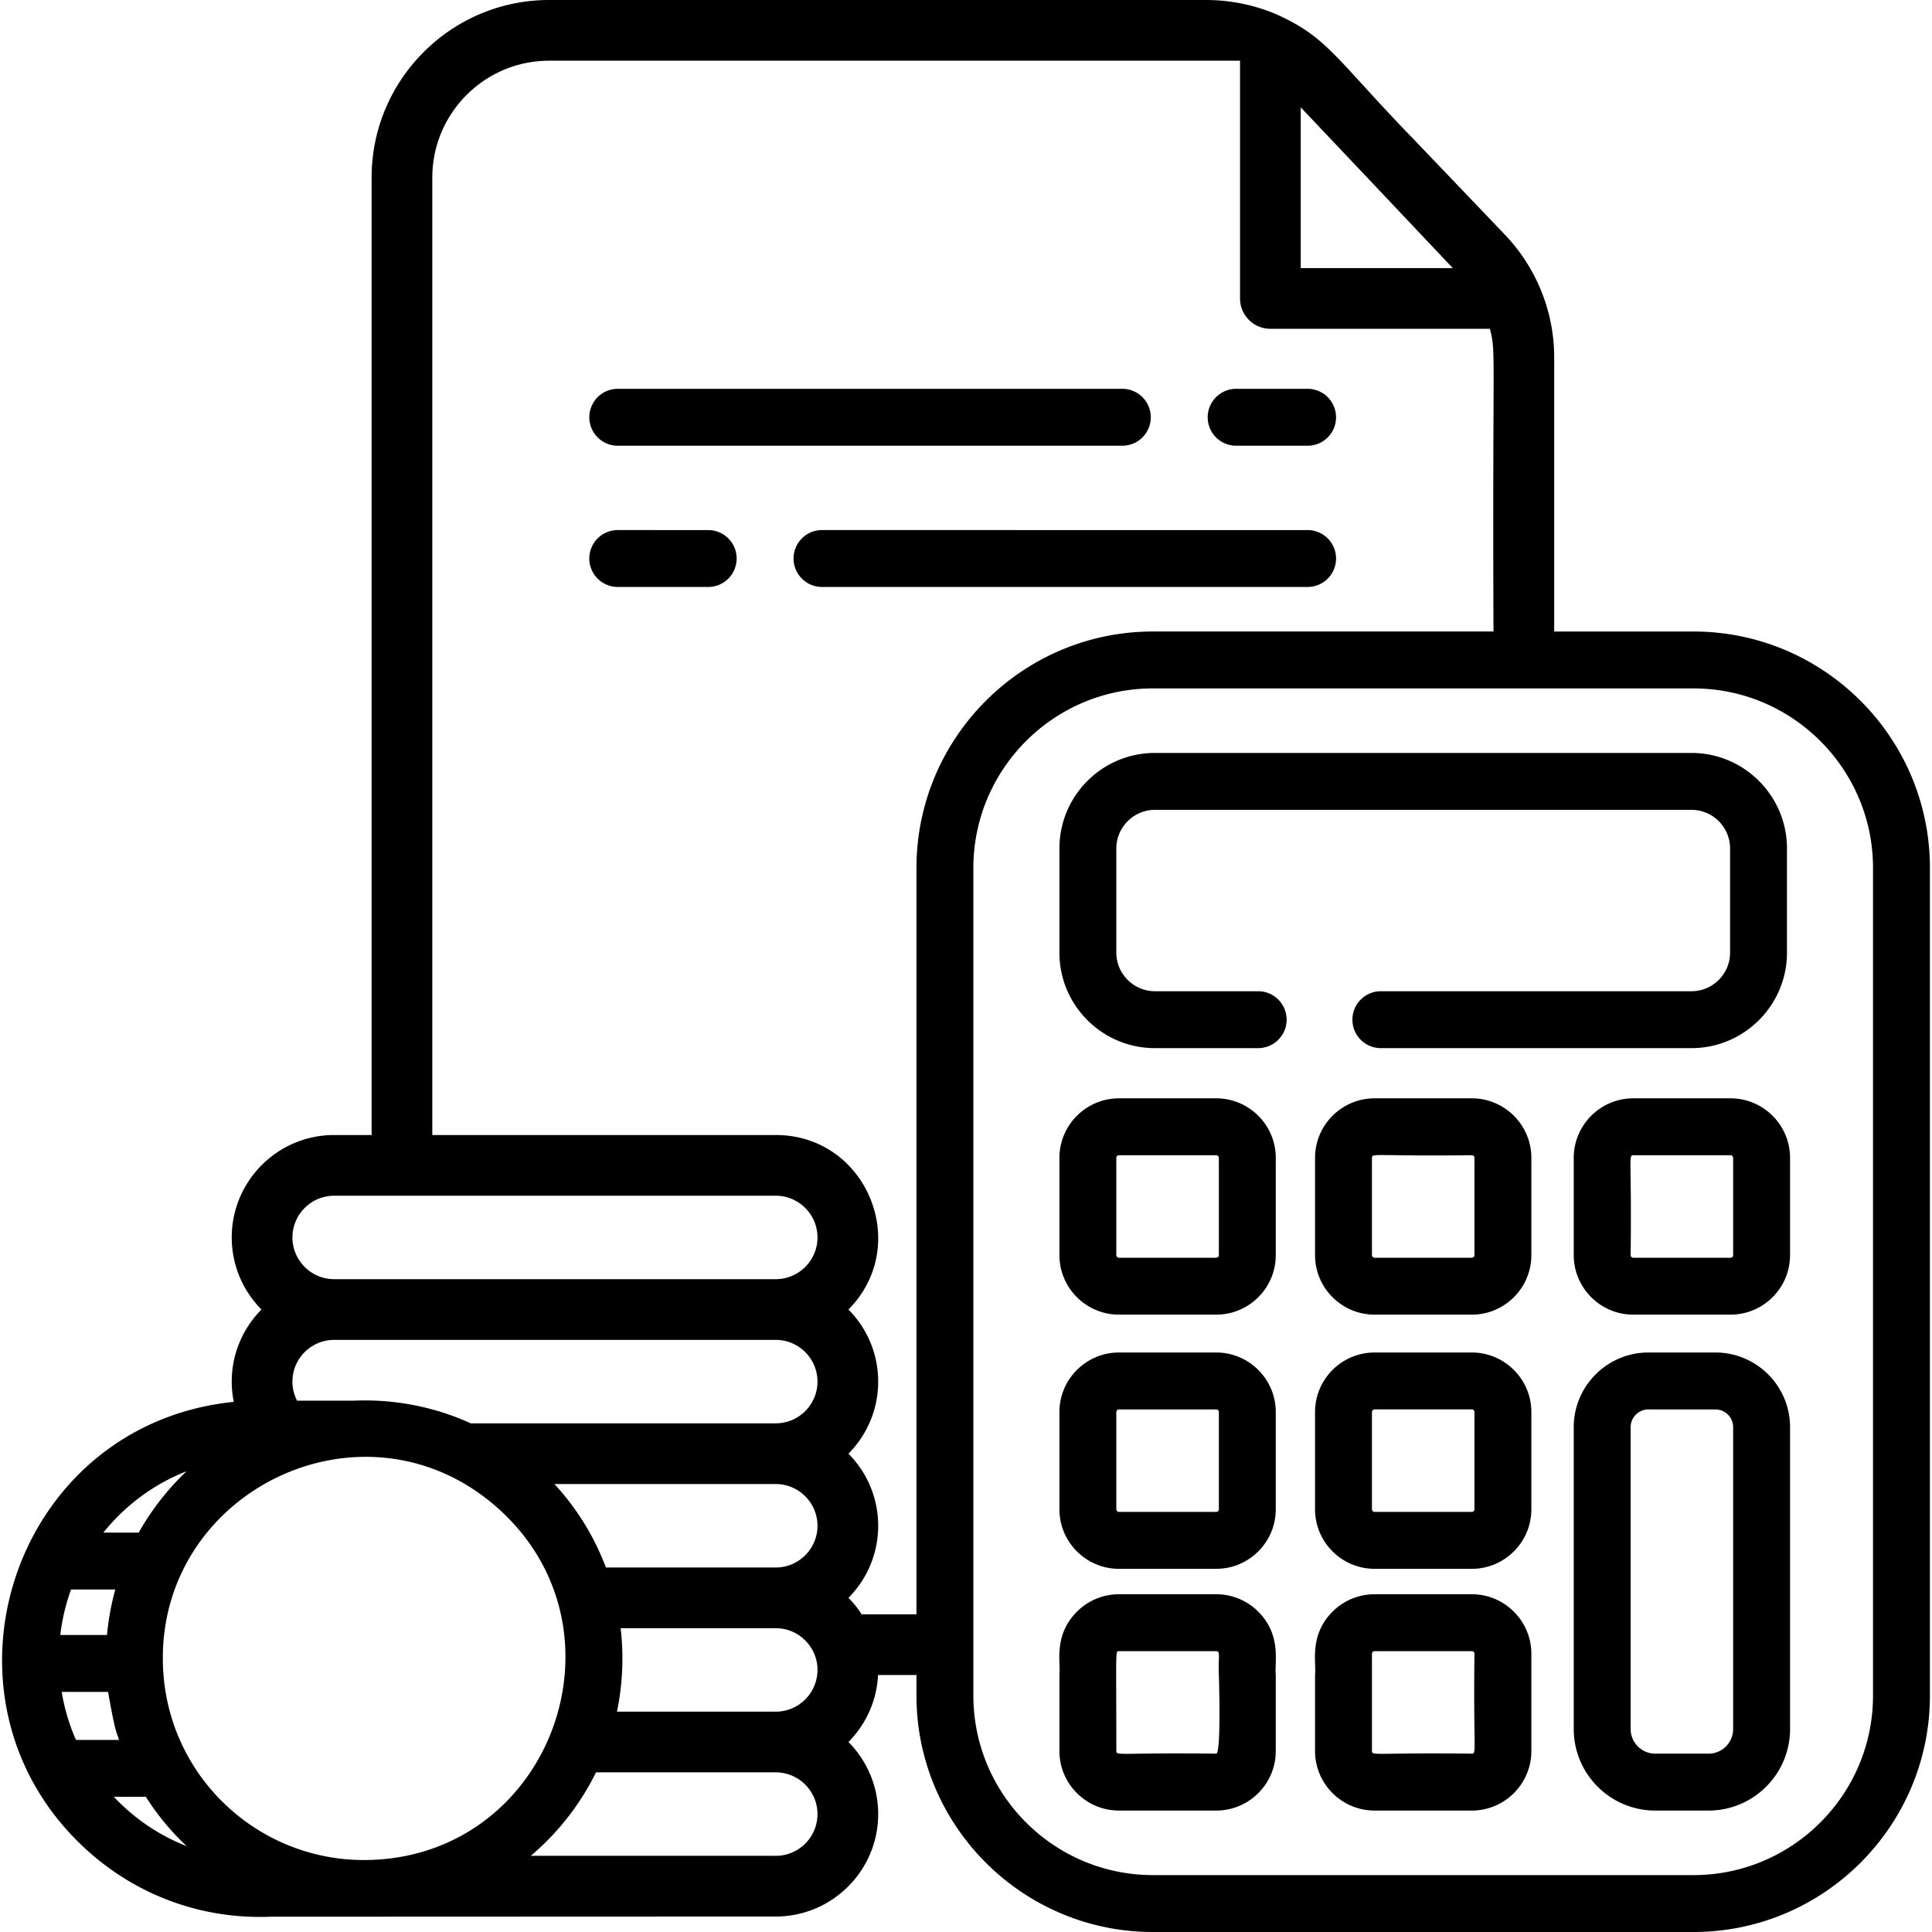 <?xml version="1.0" encoding="UTF-8"?>
<svg xmlns="http://www.w3.org/2000/svg" width="512" height="512" fill="none">
  <g clip-path="url(#a)" fill="#000">
    <path d="M448.785 167.356h-36.907V94.727c0-12.437-4.946-24.029-13.04-32.504L374.99 37.269c-20.238-20.852-22.792-26.743-34.846-32.594C334.544 1.88 327.165 0 319.725 0H145.533c-25.949 0-47.052 21.113-47.052 47.052V300.79h-9.923c-14.97 0-27.145 12.175-27.145 27.145 0 7.45 3.016 14.196 7.882 19.102-4.866 4.906-7.882 11.652-7.882 19.102 0 2.795.392 4.454.533 5.369C3.04 377.5-20.426 450.41 22.686 489.982c13.02 11.954 30.301 18.73 49.041 17.966 6.193 0 133.695-.05 133.856-.05 14.96 0 27.145-12.175 27.145-27.145 0-7.45-3.016-14.196-7.882-19.102 4.575-4.615 7.51-10.838 7.842-17.755h10.185v5.439c0 34.555 28.11 62.665 62.665 62.665h143.247c34.555 0 62.665-28.11 62.665-62.665V230.021c.001-34.555-28.11-62.665-62.665-62.665Zm-64.032-96.577s.01 0 .02.02h.01c.01.02.03.04.04.05l.01.01c.02.03.04.05.06.06.01.01.02.02.03.04.01.01.02.01.02.02.01.01.02.01.03.03.02.01.03.03.04.04h-40.306V28.442a77598.858 77598.858 0 0 1 40.046 42.337ZM88.558 316.876h117.026c6.093 0 11.059 4.967 11.059 11.059 0 6.103-4.967 11.059-11.059 11.059H88.558c-6.093 0-11.059-4.956-11.059-11.059 0-6.093 4.966-11.059 11.06-11.059Zm0 38.204h117.026c6.093 0 11.059 4.967 11.059 11.059 0 6.103-4.967 11.059-11.059 11.059h-80.833a65.394 65.394 0 0 0-10.185-3.68 67.821 67.821 0 0 0-16.086-2.363 67.963 67.963 0 0 0-4.735.04h-15.01a10.875 10.875 0 0 1-1.237-5.057c0-6.091 4.967-11.058 11.06-11.058Zm128.085 49.264c0 6.103-4.967 11.059-11.059 11.059h-45.011a67.656 67.656 0 0 0-13.653-22.118h58.664c6.092 0 11.059 4.966 11.059 11.059ZM49.428 389.907a69.394 69.394 0 0 0-12.668 16.247h-9.37c6.123-7.591 13.734-12.99 22.038-16.247Zm-30.594 31.327h11.713c-.26 1.126-1.589 5.459-2.192 12.055H15.98a52.86 52.86 0 0 1 2.855-12.055Zm1.297 39.864a52.808 52.808 0 0 1-3.78-12.728h12.286c2.202 12.487 2.322 10.335 2.875 12.728h-11.38Zm10.034 15.08c4.936-.01 7.802.02 8.475-.02a67.926 67.926 0 0 0 10.818 13.09c-7.289-2.865-13.773-7.238-19.293-13.07Zm68.627 16.7c-29.427 1.267-54.34-21.525-55.588-51.023-2.02-46.961 54.07-74.006 89.388-41.583 34.818 31.961 13.624 90.655-33.8 92.606Zm106.792-1.066h-64.917a68.899 68.899 0 0 0 17.282-22.118h47.635c6.093 0 11.059 4.967 11.059 11.059 0 6.102-4.967 11.059-11.059 11.059Zm10.969-47.916c-.664 5.469-5.329 9.712-10.969 9.712h-42.085a69.087 69.087 0 0 0 .975-22.118h41.11c6.776-.001 11.833 6.062 10.969 12.406Zm26.32-16.087h-14.518a26.636 26.636 0 0 0-3.509-4.363c10.506-10.597 10.516-27.608 0-38.204 4.866-4.906 7.882-11.652 7.882-19.102 0-7.45-3.016-14.196-7.882-19.102 16.91-17.051 4.826-46.247-19.263-46.247h-91.017V47.052c0-17.071 13.894-30.966 30.966-30.966h183.09v63.007a8.05 8.05 0 0 0 2.355 5.688 8.042 8.042 0 0 0 5.688 2.355h58.171c1.679 6.515.643 4.363.955 80.219h-90.253c-34.555 0-62.665 28.11-62.665 62.665v197.789Zm253.497 21.526c0 26.24-21.344 47.585-47.585 47.585H305.539c-26.23 0-47.585-21.344-47.585-47.585V230.021c0-26.24 21.354-47.585 47.585-47.585h143.247c26.24 0 47.585 21.344 47.585 47.585v219.314h-.001Z"></path>
    <path d="M448.253 199.538H306.072c-13.981 0-25.315 11.334-25.315 25.315v27.598c0 13.981 11.334 25.315 25.315 25.315h27.356a7.54 7.54 0 1 0 0-15.08h-27.356c-5.629 0-10.235-4.606-10.235-10.235v-27.598c0-5.629 4.606-10.235 10.235-10.235h142.181c5.65 0 10.235 4.595 10.235 10.235v27.598c0 5.64-4.585 10.235-10.235 10.235h-82.31a7.54 7.54 0 1 0 0 15.08h82.31c13.965 0 25.315-11.361 25.315-25.315v-27.598c0-13.954-11.351-25.315-25.315-25.315Zm-125.944 158.89h-25.768c-8.697 0-15.784 7.078-15.784 15.784v25.758c0 8.707 7.088 15.784 15.784 15.784h25.768c8.707 0 15.784-7.078 15.784-15.784v-25.758c0-8.706-7.078-15.784-15.784-15.784Zm.703 41.542a.702.702 0 0 1-.704.704H296.54a.708.708 0 0 1-.704-.704v-25.758c0-.392.322-.704.704-.704h25.768c.382 0 .704.312.704.704v25.758Zm135.586-108.902H432.84c-8.707 0-15.784 7.078-15.784 15.784v25.758c0 8.707 7.078 15.784 15.784 15.784h25.758c8.707 0 15.784-7.078 15.784-15.784v-25.758c0-8.706-7.078-15.784-15.784-15.784Zm.704 41.542a.694.694 0 0 1-.434.652.69.69 0 0 1-.27.052H432.84a.708.708 0 0 1-.704-.704c.312-25.486-.654-26.462.704-26.462h25.758a.695.695 0 0 1 .704.704v25.758Zm-136.993-41.542h-25.768c-8.697 0-15.784 7.078-15.784 15.784v25.758c0 8.707 7.088 15.784 15.784 15.784h25.768c8.707 0 15.784-7.078 15.784-15.784v-25.758c0-8.706-7.078-15.784-15.784-15.784Zm.703 41.542a.702.702 0 0 1-.704.704H296.54a.708.708 0 0 1-.704-.704v-25.758c0-.392.322-.704.704-.704h25.768c.382 0 .704.312.704.704v25.758Zm11.11 95.199c-2.896-3.257-7.118-5.318-11.813-5.318h-25.768a15.736 15.736 0 0 0-11.803 5.318c-5.479 6.143-3.619 12.839-3.981 16.086v20.138c0 8.707 7.088 15.784 15.784 15.784h25.768c8.707 0 15.784-7.078 15.784-15.784v-20.138c-.362-3.176 1.478-9.943-3.971-16.086Zm-11.813 36.928c-25.456-.312-26.472.654-26.472-.704 0-27.276-.302-26.462.704-26.462h25.768c1.237 0 .473 1.719.704 6.324 0 0 .653 20.842-.704 20.842Zm132.287-106.309h-17.755c-10.908 0-19.786 8.878-19.786 19.786v79.998c0 11.914 9.692 21.606 21.596 21.606h14.136c11.914 0 21.596-9.692 21.596-21.606v-79.998c-.001-10.908-8.868-19.786-19.787-19.786Zm-1.809 106.309h-14.136c-3.589 0-6.515-2.926-6.515-6.525v-79.998a4.713 4.713 0 0 1 4.705-4.705h17.755a4.708 4.708 0 0 1 4.705 4.705v79.998c.001 3.599-2.915 6.525-6.514 6.525Zm-51.797-37.822a15.717 15.717 0 0 0-10.939-4.424h-25.768c-4.695 0-8.918 2.061-11.813 5.318-5.459 6.153-3.609 12.839-3.971 16.086v20.138c0 8.707 7.078 15.784 15.784 15.784h25.768c8.697 0 15.774-7.078 15.774-15.784v-25.768c0-4.453-1.86-8.485-4.835-11.35Zm-10.939 37.822c-25.456-.312-26.472.654-26.472-.704v-25.768c0-.382.322-.694.704-.694h25.768c.382 0 .694.312.694.694-.302 25.517.643 26.472-.694 26.472Zm0-173.669h-25.768c-8.707 0-15.784 7.078-15.784 15.784v25.758c0 8.707 7.078 15.784 15.784 15.784h25.768c2.031 0 3.961-.382 5.741-1.086 5.871-2.302 10.034-8.023 10.034-14.699v-25.758c-.001-8.736-7.119-15.783-15.775-15.783Zm0 42.246h-25.768a.708.708 0 0 1-.704-.704v-25.758c0-1.357.935-.402 26.472-.704.382 0 .694.312.694.704v25.758a.693.693 0 0 1-.694.704Zm5.741 26.2a15.533 15.533 0 0 0-5.741-1.086h-25.768c-8.707 0-15.784 7.078-15.784 15.784v25.758c0 8.707 7.078 15.784 15.784 15.784h25.768c8.697 0 15.774-7.078 15.774-15.784v-25.758c0-6.675-4.162-12.396-10.033-14.698Zm-5.047 40.456a.693.693 0 0 1-.694.704h-25.768a.708.708 0 0 1-.704-.704v-25.758c0-.392.322-.704.704-.704h25.768c.382 0 .694.312.694.704v25.758Zm-44.217-296.929h-18.941a7.542 7.542 0 0 0-2.886 14.507 7.523 7.523 0 0 0 2.886.573h18.941a7.532 7.532 0 0 0 7.54-7.54 7.539 7.539 0 0 0-7.54-7.54Zm-49.103 0H163.71a7.542 7.542 0 0 0-2.886 14.507 7.523 7.523 0 0 0 2.886.573h133.716a7.532 7.532 0 0 0 7.54-7.54 7.539 7.539 0 0 0-7.541-7.54Zm-109.747 37.431H163.71a7.542 7.542 0 0 0-7.54 7.54 7.546 7.546 0 0 0 7.54 7.54h23.968a7.543 7.543 0 0 0 7.54-7.54 7.54 7.54 0 0 0-7.54-7.54Zm158.85 0H217.839a7.542 7.542 0 0 0-7.54 7.54 7.546 7.546 0 0 0 7.54 7.54h128.689a7.543 7.543 0 0 0 7.54-7.54 7.539 7.539 0 0 0-7.54-7.54Z"></path>
  </g>
  <defs>
    <clipPath id="a">
      <path fill="#fff" d="M0 0h512v512H0z"></path>
    </clipPath>
  </defs>
</svg>
